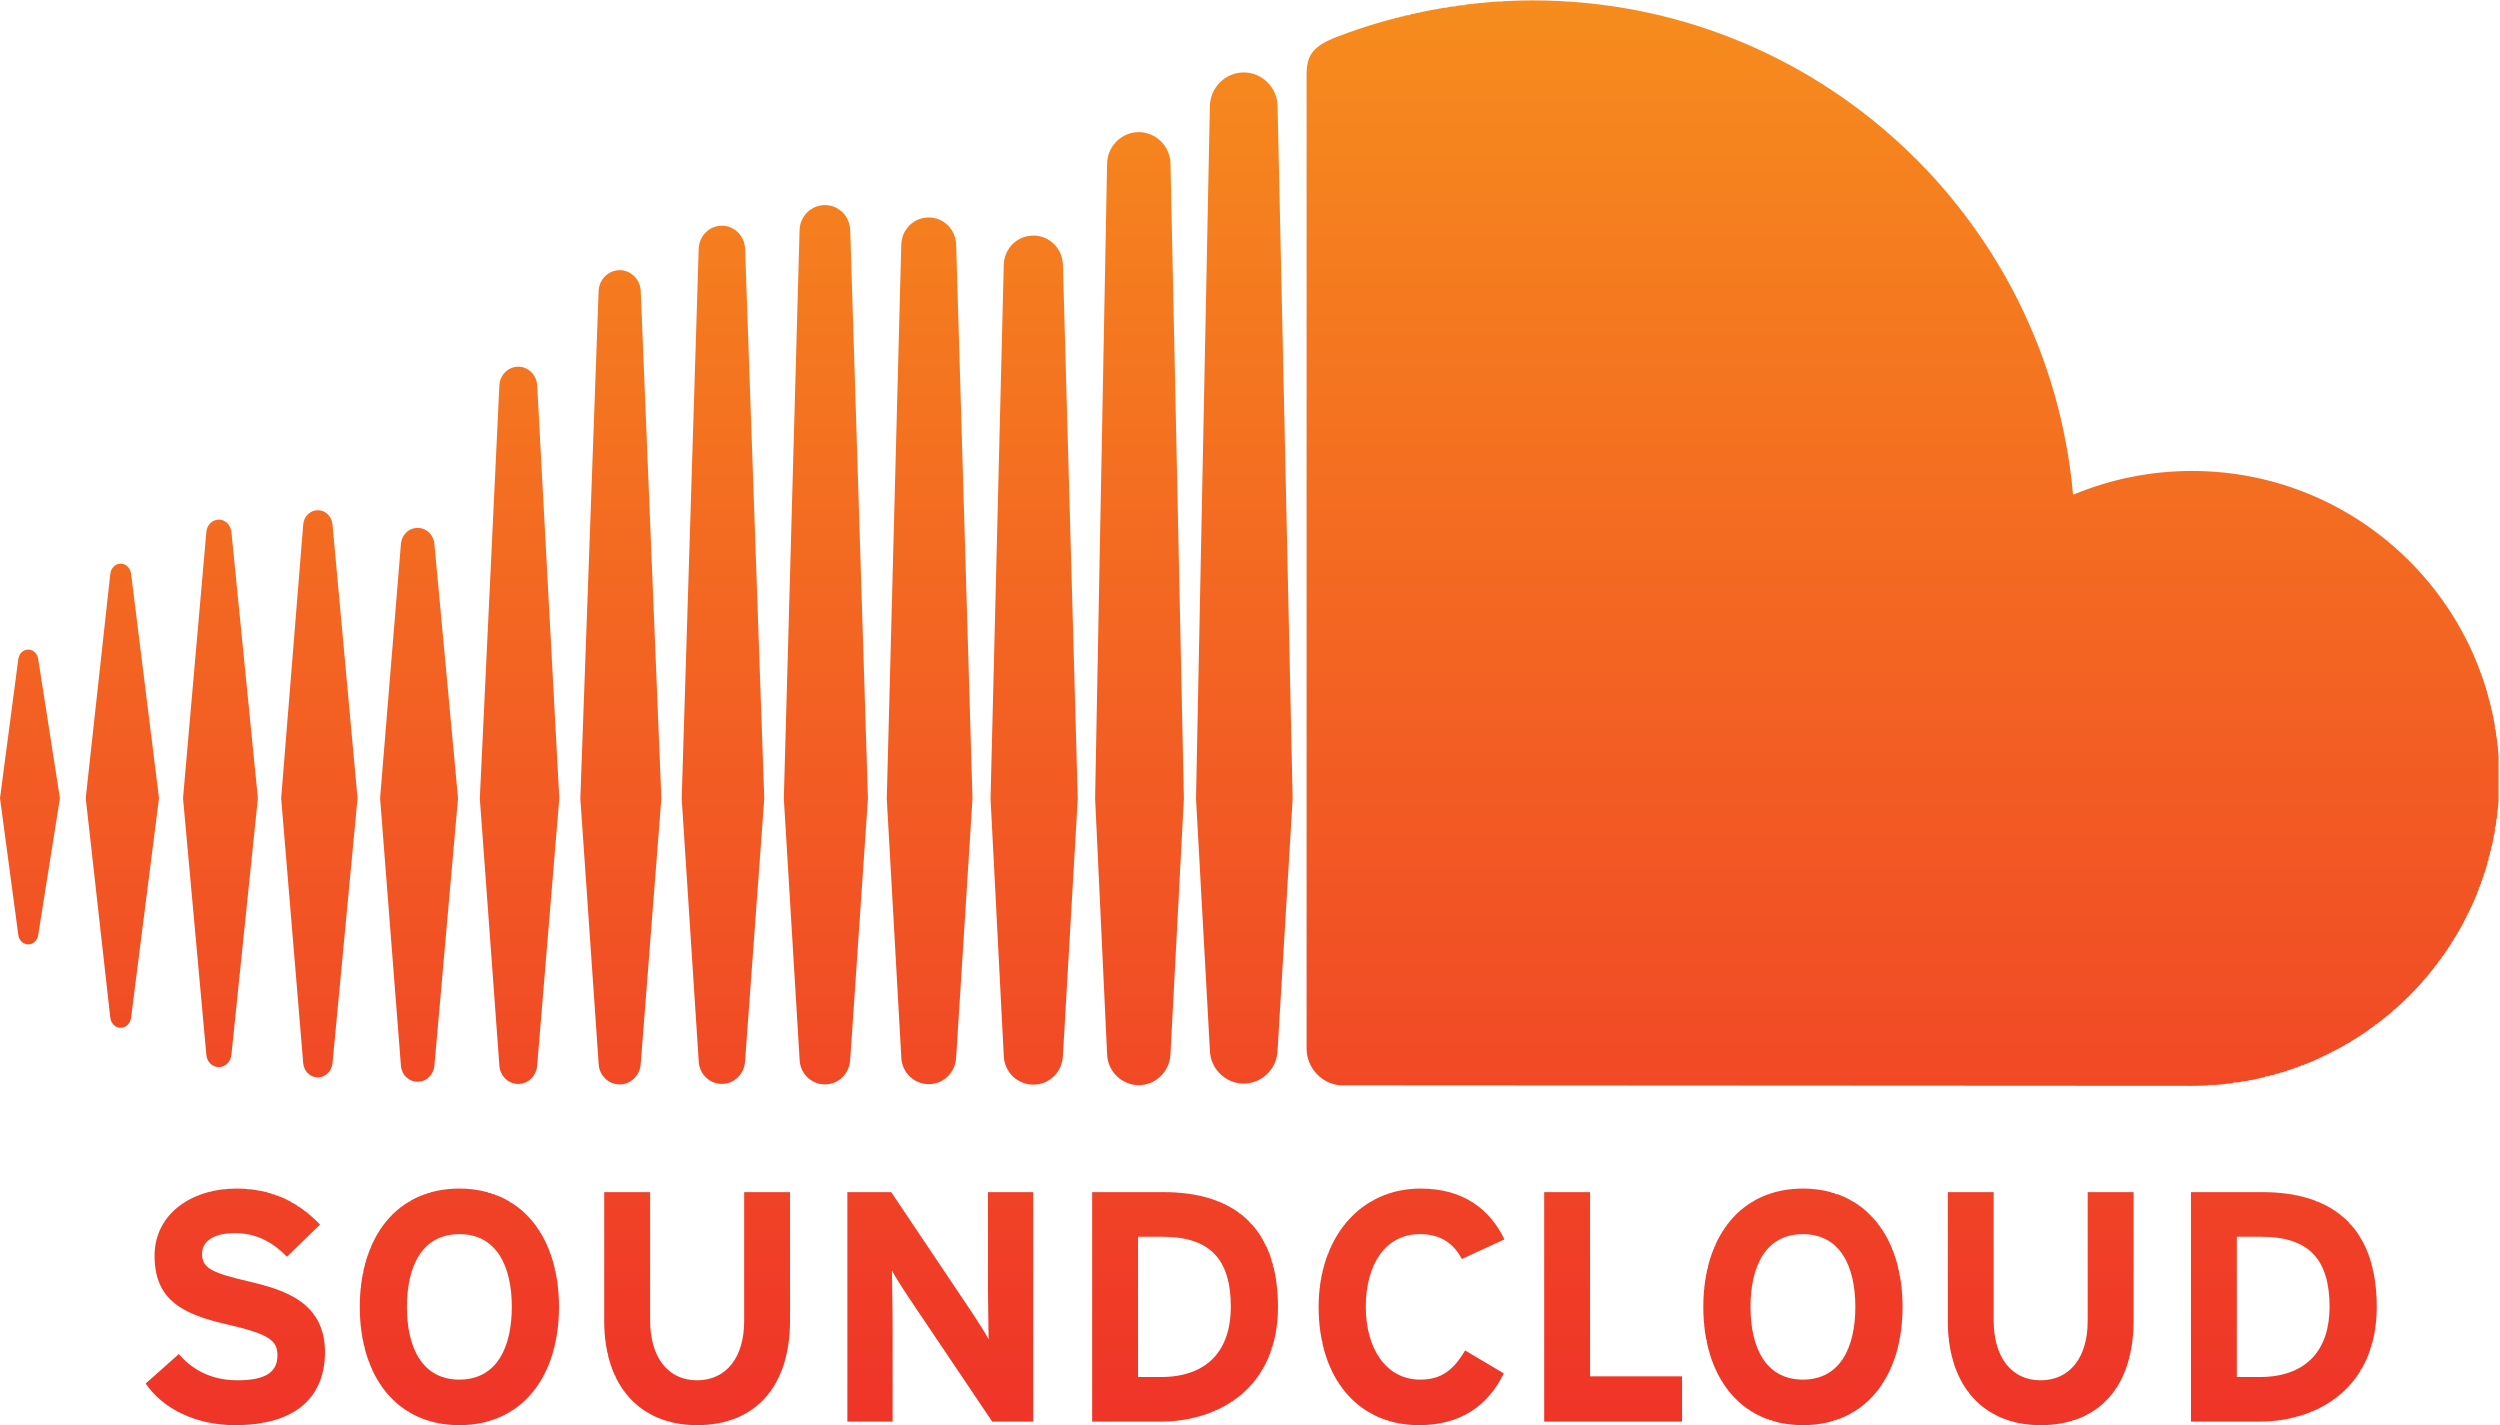 <?xml version="1.0" encoding="UTF-8" standalone="no"?>
<!-- Created with Inkscape (http://www.inkscape.org/) -->

<svg
   version="1.1"
   id="svg2"
   xml:space="preserve"
   width="269.653"
   height="153.72"
   viewBox="0 0 269.653 153.72"
   sodipodi:docname="Soundcloud.eps"
   xmlns:inkscape="http://www.inkscape.org/namespaces/inkscape"
   xmlns:sodipodi="http://sodipodi.sourceforge.net/DTD/sodipodi-0.dtd"
   xmlns="http://www.w3.org/2000/svg"
   xmlns:svg="http://www.w3.org/2000/svg"><defs
     id="defs6"><clipPath
       clipPathUnits="userSpaceOnUse"
       id="clipPath18"><path
         d="M 0,0 H 2022 V 1153 H 0 Z"
         id="path16" /></clipPath><clipPath
       clipPathUnits="userSpaceOnUse"
       id="clipPath24"><path
         d="m 1828.23,38.949 h -18.28 V 152.469 h 19.64 c 39.22,0 55.39,-18.809 55.39,-56.758 0,-33.949 -17.77,-56.762 -56.75,-56.762 z m 2.65,149.61 h -58.04 V 2.898 h 55.39 c 47.77,0 94.94,27.59 94.94,92.812 0,67.906 -39.22,92.848 -92.29,92.848 z M 1689.28,84.301 c 0,-29.691 -14.55,-47.992 -38.14,-47.992 -23.66,0 -37.95,18.832 -37.95,48.543 V 188.559 h -37.11 V 84.301 C 1576.08,30.238 1606.29,0 1651.14,0 c 47.18,0 75.29,31.039 75.29,84.852 V 188.559 h -37.15 z M 1458.87,36.859 c -29.98,0 -42.44,25.719 -42.44,58.852 0,33.16 12.46,58.863 42.44,58.863 29.92,0 42.4,-25.703 42.4,-58.863 0,-33.133 -12.48,-58.852 -42.4,-58.852 z m 0,154.59 c -50.68,0 -80.62,-39.238 -80.62,-95.738 C 1378.25,39.199 1408.19,0 1458.87,0 c 50.65,0 80.61,39.199 80.61,95.711 0,56.5 -29.96,95.738 -80.61,95.738 z m -172.26,-2.89 H 1249.5 V 2.898 h 111.56 V 39.52 h -74.45 z m -137.7,-33.985 c 16.7,0 27.32,-7.426 33.95,-20.133 l 34.47,15.899 c -11.68,24.137 -32.89,41.109 -67.91,41.109 -48.48,0 -82.44,-39.238 -82.44,-95.738 C 1066.98,37.109 1099.57,0 1148.11,0 c 33.69,0 55.96,15.648 68.69,41.898 l -31.29,18.57 c -9.8,-16.457 -19.65,-23.609 -36.33,-23.609 -27.85,0 -44.04,25.469 -44.04,58.852 0,34.469 15.96,58.863 43.77,58.863 z M 939.133,38.949 H 920.859 V 152.469 h 19.629 c 39.258,0 55.442,-18.809 55.442,-56.758 0,-33.949 -17.805,-56.762 -56.797,-56.762 z m 2.672,149.61 H 883.738 V 2.898 h 55.395 c 47.742,0 94.957,27.59 94.957,92.812 0,67.906 -39.246,92.848 -92.285,92.848 z M 799.414,110.02 c 0,-10.329 0.527,-33.649 0.527,-40.559 -2.39,4.777 -8.457,14.059 -12.961,20.969 l -65.808,98.129 h -35.52 V 2.898 h 36.606 V 84.59 c 0,10.34 -0.531,33.66 -0.531,40.551 2.375,-4.743 8.488,-14.02 12.98,-20.961 L 802.871,2.898 h 33.145 V 188.559 H 799.414 Z M 602.148,84.301 c 0,-29.691 -14.621,-47.992 -38.195,-47.992 -23.594,0 -37.906,18.832 -37.906,48.543 V 188.559 H 488.895 V 84.301 C 488.895,30.238 519.141,0 563.953,0 c 47.199,0 75.313,31.039 75.313,84.852 V 188.559 H 602.148 Z M 371.688,36.859 c -29.95,0 -42.43,25.719 -42.43,58.852 0,33.16 12.48,58.863 42.43,58.863 30,0 42.445,-25.703 42.445,-58.863 0,-33.133 -12.445,-58.852 -42.445,-58.852 z m 0,154.59 c -50.633,0 -80.575,-39.238 -80.575,-95.738 C 291.113,39.199 321.055,0 371.688,0 c 50.636,0 80.625,39.199 80.625,95.711 0,56.5 -29.989,95.738 -80.625,95.738 z M 200.879,116.391 c -29.414,6.929 -37.383,10.629 -37.383,22.289 0,8.218 6.633,16.715 26.516,16.715 16.992,0 30.242,-6.895 42.176,-19.106 l 26.785,26 c -17.5,18.281 -38.719,29.16 -67.606,29.16 -36.621,0 -66.308,-20.683 -66.308,-54.379 0,-36.582 23.867,-47.461 58.066,-55.39 35,-7.949 41.379,-13.281 41.379,-25.211 0,-14.059 -10.371,-20.16 -32.356,-20.16 -17.773,0 -34.472,6.102 -47.46,21.23 L 117.871,33.68 C 131.941,12.988 158.992,0 190.012,0 c 50.672,0 72.937,23.871 72.937,59.129 0,40.332 -32.629,50.391 -62.07,57.262 z M 1006.4,1094.58 c -14.935,0 -27.212,-12.28 -27.427,-27.34 L 967.766,506.879 978.992,303.5 c 0.196,-14.844 12.473,-27.109 27.408,-27.109 14.89,0 27.16,12.265 27.37,27.324 v -0.235 l 12.19,203.399 -12.19,560.411 c -0.21,15.01 -12.48,27.29 -27.37,27.29 z m 767.24,-322.463 c -34.08,0 -66.6,-6.902 -96.21,-19.304 -19.81,224.183 -207.8,400.047 -437.11,400.047 -56.12,0 -110.8,-11.04 -159.12,-29.73 -18.79,-7.27 -23.77,-14.75 -23.95,-29.25 V 304.379 c 0.2,-15.234 11.99,-27.91 26.86,-29.395 0.64,-0.078 685.09,-0.41 689.53,-0.41 137.38,0 248.75,111.387 248.75,248.789 0,137.387 -111.37,248.754 -248.75,248.754 z M 687.961,295.941 v 0.098 l 14.344,210.996 -14.344,459.848 c -0.344,11.433 -9.348,20.371 -20.481,20.371 -11.171,0 -20.175,-8.938 -20.5,-20.371 L 634.238,507.035 647.004,295.961 c 0.301,-11.289 9.305,-20.234 20.476,-20.234 11.133,0 20.086,8.945 20.481,20.293 z M 501.426,275.707 c 9.09,0 16.59,7.402 17.031,16.875 l 16.699,214.531 -16.699,410.582 c -0.441,9.473 -7.941,16.883 -17.031,16.883 -9.18,0 -16.653,-7.41 -17.063,-16.883 0,-0.019 -14.785,-410.582 -14.785,-410.582 l 14.817,-214.609 c 0.378,-9.395 7.851,-16.797 17.031,-16.797 z M 836.172,962.57 c -13.184,0 -23.711,-10.472 -23.977,-23.843 l -10.691,-431.75 10.691,-207.735 c 0.266,-13.242 10.793,-23.691 23.977,-23.691 13.125,0 23.613,10.449 23.906,23.828 v -0.176 l 12,207.754 -12,431.809 c -0.293,13.332 -10.781,23.804 -23.906,23.804 z M 177.098,289.73 c 5.265,0 9.511,4.161 10.129,9.903 l 21.445,207.656 -21.426,215.512 c -0.637,5.754 -4.883,9.914 -10.148,9.914 -5.332,0 -9.61,-4.18 -10.133,-9.914 0,-0.02 -18.879,-215.512 -18.879,-215.512 l 18.879,-207.598 c 0.523,-5.8 4.801,-9.961 10.133,-9.961 z m 160.863,-11.835 c 7.207,0 13.023,5.761 13.57,13.359 l 19.094,215.996 -19.094,205.465 c -0.523,7.578 -6.347,13.308 -13.57,13.308 -7.309,0 -13.125,-5.75 -13.586,-13.398 L 307.551,507.25 324.375,291.273 c 0.461,-7.617 6.277,-13.378 13.586,-13.378 z m 413.543,-1.954 c 12.098,0 21.875,9.727 22.195,22.11 v -0.156 l 13.196,209.101 -13.196,448.125 c -0.32,12.402 -10.097,22.086 -22.195,22.086 -12.199,0 -21.961,-9.703 -22.238,-22.086 L 717.539,506.996 729.285,297.953 c 0.258,-12.285 10.02,-22.012 22.219,-22.012 z m 169.961,-0.82 c 13.906,0 25.398,11.484 25.652,25.567 v -0.157 0.157 l 10.832,206.23 -10.832,513.812 c -0.23,14.08 -11.746,25.55 -25.652,25.55 -13.945,0 -25.457,-11.47 -25.656,-25.58 l -9.688,-513.606 c 0,-0.332 9.688,-206.543 9.688,-206.543 0.199,-13.946 11.711,-25.43 25.656,-25.43 z m -337.332,1.016 c 10.105,0 18.328,8.164 18.758,18.613 l 15.527,212.324 -15.527,444.86 c -0.411,10.449 -8.653,18.609 -18.758,18.609 -10.199,0 -18.43,-8.188 -18.774,-18.629 0,-0.023 -13.765,-444.84 -13.765,-444.84 l 13.765,-212.402 c 0.344,-10.352 8.575,-18.535 18.774,-18.535 z M 257.207,740.34 c -6.262,0 -11.379,-5.008 -11.863,-11.68 L 227.5,507.25 245.344,293.051 c 0.484,-6.621 5.601,-11.641 11.863,-11.641 6.211,0 11.301,5.02 11.856,11.641 l 20.261,214.199 -20.261,221.449 c -0.555,6.633 -5.645,11.641 -11.856,11.641 z m 162.148,116.144 c -8.164,0 -14.89,-6.671 -15.292,-15.168 L 388.242,507.152 404.063,291.195 c 0.402,-8.418 7.128,-15.097 15.292,-15.097 8.118,0 14.825,6.679 15.313,15.156 v -0.059 l 17.898,215.957 -17.898,334.164 c -0.488,8.497 -7.195,15.168 -15.313,15.168 z M 106.063,688.934 c -0.692,4.824 -4.161,8.164 -8.407,8.164 -4.289,0 -7.832,-3.438 -8.41,-8.164 0,-0.039 -19.883,-181.606 -19.883,-181.606 L 89.246,329.711 c 0.578,-4.746 4.121,-8.203 8.41,-8.203 4.246,0 7.715,3.359 8.391,8.164 l 22.625,177.656 z M 22.895,627.559 c -4.226,0 -7.562,-3.274 -8.113,-7.922 L 0,507.328 14.781,396.918 c 0.551,-4.648 3.887,-7.891 8.113,-7.891 4.078,0 7.41,3.203 8.066,7.852 v 0 0.019 c 0,0 0,0 0,-0.019 L 48.484,507.328 30.961,619.676 c -0.633,4.629 -3.988,7.883 -8.066,7.883 z"
         id="path22" /></clipPath><linearGradient
       x1="0"
       y1="0"
       x2="1"
       y2="0"
       gradientUnits="userSpaceOnUse"
       gradientTransform="matrix(0,-1152.86,-1152.86,0,1011.19,1152.86)"
       spreadMethod="pad"
       id="linearGradient30"><stop
         style="stop-opacity:1;stop-color:#f68c1d"
         offset="0"
         id="stop26" /><stop
         style="stop-opacity:1;stop-color:#ef3428"
         offset="1"
         id="stop28" /></linearGradient></defs><sodipodi:namedview
     id="namedview4"
     pagecolor="#ffffff"
     bordercolor="#666666"
     borderopacity="1.0"
     inkscape:pageshadow="2"
     inkscape:pageopacity="0.0"
     inkscape:pagecheckerboard="0" /><g
     id="g8"
     inkscape:groupmode="layer"
     inkscape:label="ink_ext_XXXXXX"
     transform="matrix(1.333,0,0,-1.333,0,153.72)"><g
       id="g10"
       transform="scale(0.1)"><g
         id="g12"><g
           id="g14"
           clip-path="url(#clipPath18)"><g
             id="g20"
             clip-path="url(#clipPath24)"><path
               d="m 176,0 v 1 h -7 v 1 h -4 v 1 h -4 v 1 h -4 v 1 h -2 v 1 h -3 v 1 h -2 v 1 h -3 v 1 h -2 v 1 h -1 v 1 h -2 v 1 h -2 v 1 h -2 v 1 h -1 v 1 h -2 v 1 h -1 v 1 h -1 v 1 h -2 v 1 h -1 v 1 h -1 v 1 h -1 v 1 h -1 v 1 h -1 v 1 h -1 v 1 h -1 v 1 h -1 v 1 h -1 v 1 h -1 v 1 h -1 v 1 h -1 v 2 h -1 v 1 h -1 v 1 h 1 v 1 h 1 v 1 h 1 v 1 h 1 v 1 h 1 v 1 h 1 v 1 h 1 v 1 h 2 v 1 h 1 v 1 h 1 v 1 h 1 v 1 h 1 v 1 h 1 v 1 h 1 v 1 h 1 v 1 h 2 v 1 h 1 v 1 h 1 v 1 h 1 v 1 h 1 v 1 h 1 v 1 h 1 v 1 h 1 v 1 h 2 v 1 h 2 v -1 h 1 v -2 h 1 v -1 h 2 v -1 h 1 v -1 h 1 v -1 h 1 v -1 h 1 v -1 h 1 v -1 h 2 v -1 h 2 v -1 h 2 v -1 h 1 v -1 h 2 v -1 h 2 v -1 h 2 v -1 h 3 v -1 h 4 v -1 h 3 v -1 h 6 v -1 h 18 v 1 h 5 v 1 h 3 v 1 h 3 v 1 h 3 v 1 h 1 v 1 h 1 v 1 h 1 v 1 h 1 v 1 h 1 v 1 h 1 v 2 h 1 v 4 h 1 v 8 h -1 v 3 h -1 v 1 h -1 v 2 h -1 v 1 h -2 v 1 h -1 v 1 h -1 v 1 h -2 v 1 h -2 v 1 h -3 v 1 h -2 v 1 h -3 v 1 h -3 v 1 h -4 v 1 h -3 v 1 h -4 v 1 h -4 v 1 h -5 v 1 h -4 v 1 h -4 v 1 h -3 v 1 h -3 v 1 h -3 v 1 h -3 v 1 h -3 v 1 h -2 v 1 h -2 v 1 h -2 v 1 h -3 v 1 h -1 v 1 h -2 v 1 h -1 v 1 h -2 v 1 h -1 v 1 h -2 v 1 h -1 v 1 h -1 v 1 h -1 v 1 h -1 v 1 h -1 v 1 h -1 v 2 h -1 v 1 h -1 v 2 h -1 v 2 h -1 v 1 h -1 v 3 h -1 v 3 h -1 v 3 h -1 v 4 h -1 v 22 h 1 v 4 h 1 v 3 h 1 v 3 h 1 v 3 h 1 v 1 h 1 v 2 h 1 v 1 h 1 v 2 h 1 v 1 h 1 v 2 h 1 v 1 h 1 v 1 h 1 v 1 h 1 v 1 h 1 v 1 h 1 v 1 h 1 v 1 h 1 v 1 h 1 v 1 h 2 v 1 h 1 v 1 h 2 v 1 h 1 v 1 h 2 v 1 h 2 v 1 h 2 v 1 h 2 v 1 h 3 v 1 h 2 v 1 h 3 v 1 h 5 v 1 h 4 v 1 h 8 v 1 h 17 v -1 h 8 v -1 h 6 v -1 h 3 v -1 h 3 v -1 h 3 v -1 h 3 v -1 h 3 v -1 h 2 v -1 h 2 v -1 h 2 v -1 h 1 v -1 h 2 v -1 h 2 v -1 h 1 v -1 h 2 v -1 h 2 v -1 h 1 v -1 h 1 v -1 h 2 v -1 h 1 v -1 h 1 v -1 h 1 v -1 h 1 v -1 h 2 v -1 h 1 v -1 h 1 v -1 h 1 v -1 h 1 v -3 h -1 v -1 h -1 v -1 h -1 v -1 h -1 v -1 h -1 v -1 h -1 v -1 h -1 v -1 h -1 v -1 h -1 v -1 h -1 v -1 h -1 v -1 h -1 v -1 h -1 v -1 h -1 v -1 h -1 v -1 h -1 v -1 h -1 v -1 h -1 v -1 h -1 v -1 h -1 v -1 h -1 v -1 h -1 v -1 h -2 v -1 h -1 v -1 h -1 v -1 h -2 v 1 h -1 v 1 h -1 v 1 h -1 v 1 h -1 v 1 h -2 v 1 h -1 v 1 h -1 v 1 h -2 v 1 h -1 v 1 h -2 v 1 h -1 v 1 h -2 v 1 h -2 v 1 h -2 v 1 h -3 v 1 h -3 v 1 h -3 v 1 h -7 v 1 h -11 v -1 h -6 v -1 h -3 v -1 h -2 v -1 h -2 v -1 h -1 v -1 h -1 v -1 h -1 v -1 h -1 v -1 h -1 v -1 h -1 v -3 h -1 v -7 h 1 v -3 h 1 v -1 h 1 v -1 h 1 v -1 h 1 v -1 h 1 v -1 h 1 v -1 h 2 v -1 h 2 v -1 h 3 v -1 h 3 v -1 h 3 v -1 h 3 v -1 h 4 v -1 h 4 v -1 h 4 v -1 h 4 v -1 h 4 v -1 h 4 v -1 h 3 v -1 h 4 v -1 h 3 v -1 h 3 v -1 h 2 v -1 h 3 v -1 h 2 v -1 h 3 v -1 h 1 v -1 h 2 v -1 h 2 v -1 h 2 v -1 h 1 v -1 h 2 v -1 h 1 v -1 h 1 v -1 h 1 v -1 h 1 v -1 h 1 v -1 h 2 v -1 h 1 v -2 h 1 v -1 h 1 v -2 h 1 v -1 h 1 v -1 h 1 v -2 h 1 v -2 h 1 v -3 h 1 v -3 h 1 v -2 h 1 v -5 h 1 V 47 h -1 v -4 h -1 v -4 h -1 v -3 h -1 v -3 h -1 v -2 h -1 v -1 h -1 v -2 h -1 v -2 h -1 v -2 h -1 v -1 h -1 v -1 h -1 v -1 h -1 v -1 h -1 v -1 h -1 v -1 h -1 v -2 h -2 v -1 h -1 v -1 h -1 v -1 h -2 v -1 h -1 v -1 h -2 v -1 h -1 V 9 h -2 V 8 h -3 V 7 h -2 V 6 h -2 V 5 h -3 V 4 h -3 V 3 h -5 V 2 h -5 V 1 h -5 V 0 Z m 183,0 v 1 h -6 v 1 h -4 v 1 h -3 v 1 h -3 v 1 h -3 v 1 h -3 v 1 h -1 v 1 h -2 v 1 h -2 v 1 h -1 v 1 h -2 v 1 h -2 v 1 h -1 v 1 h -2 v 1 h -1 v 1 h -1 v 1 h -1 v 1 h -1 v 1 h -1 v 1 h -1 v 1 h -1 v 1 h -1 v 1 h -1 v 1 h -1 v 1 h -1 v 1 h -1 v 1 h -1 v 1 h -1 v 2 h -1 v 1 h -1 v 2 h -1 v 1 h -1 v 2 h -1 v 1 h -1 v 2 h -1 v 2 h -1 v 2 h -1 v 3 h -1 v 2 h -1 v 3 h -1 v 2 h -1 v 2 h -1 v 4 h -1 v 5 h -1 v 4 h -1 v 5 h -1 v 7 h -1 v 31 h 1 v 8 h 1 v 4 h 1 v 5 h 1 v 4 h 1 v 4 h 1 v 2 h 1 v 3 h 1 v 2 h 1 v 3 h 1 v 2 h 1 v 3 h 1 v 1 h 1 v 2 h 1 v 2 h 1 v 1 h 1 v 2 h 1 v 1 h 1 v 2 h 1 v 1 h 1 v 2 h 1 v 1 h 1 v 1 h 1 v 1 h 1 v 1 h 1 v 1 h 1 v 1 h 1 v 1 h 1 v 1 h 1 v 1 h 1 v 1 h 1 v 1 h 1 v 1 h 2 v 1 h 2 v 1 h 1 v 1 h 2 v 1 h 2 v 1 h 1 v 1 h 2 v 1 h 2 v 1 h 2 v 1 h 3 v 1 h 3 v 1 h 3 v 1 h 3 v 1 h 5 v 1 h 7 v 1 h 17 v -1 h 8 v -1 h 4 v -1 h 3 v -1 h 3 v -1 h 3 v -1 h 3 v -1 h 3 v -1 h 2 v -1 h 1 v -1 h 2 v -1 h 1 v -1 h 2 v -1 h 2 v -1 h 1 v -1 h 2 v -1 h 1 v -1 h 1 v -1 h 1 v -1 h 1 v -1 h 1 v -1 h 1 v -1 h 1 v -1 h 1 v -1 h 1 v -1 h 1 v -1 h 1 v -1 h 1 v -1 h 1 v -2 h 1 v -1 h 1 v -2 h 1 v -1 h 1 v -2 h 1 v -1 h 1 v -2 h 1 v -1 h 1 v -3 h 1 v -2 h 1 v -3 h 1 v -2 h 1 v -3 h 1 v -2 h 1 v -3 h 1 v -4 h 1 v -5 h 1 v -4 h 1 v -5 h 1 v -11 h 1 V 87 h -1 V 76 h -1 v -5 h -1 v -5 h -1 v -4 h -1 v -5 h -1 v -3 h -1 v -2 h -1 v -3 h -1 v -2 h -1 v -2 h -1 v -3 h -1 v -2 h -1 v -2 h -1 v -1 h -1 v -2 h -1 v -1 h -1 v -2 h -1 v -1 h -1 v -2 h -1 v -1 h -1 v -2 h -1 v -1 h -1 v -1 h -1 v -1 h -1 v -1 h -1 v -1 h -1 v -1 h -1 v -1 h -1 v -1 h -1 v -1 h -1 v -1 h -1 v -1 h -2 v -1 h -1 v -1 h -2 v -1 h -2 v -1 h -1 v -1 h -2 V 9 h -2 V 8 h -1 V 7 h -2 V 6 h -3 V 5 h -3 V 4 h -3 V 3 h -3 V 2 h -3 V 1 h -7 V 0 Z m 192,0 v 1 h -6 v 1 h -3 v 1 h -4 v 1 h -3 v 1 h -3 v 1 h -2 v 1 h -2 v 1 h -2 v 1 h -1 v 1 h -2 v 1 h -2 v 1 h -2 v 1 h -1 v 1 h -1 v 1 h -1 v 1 h -1 v 1 h -1 v 1 h -2 v 1 h -1 v 1 h -1 v 1 h -1 v 1 h -1 v 2 h -1 v 1 h -1 v 1 h -1 v 2 h -1 v 1 h -1 v 1 h -1 v 2 h -1 v 1 h -1 v 2 h -1 v 2 h -1 v 3 h -1 v 2 h -1 v 2 h -1 v 2 h -1 v 3 h -1 v 4 h -1 v 5 h -1 v 4 h -1 v 6 h -1 v 10 h -1 v 111 h 39 V 73 h 1 v -5 h 1 v -4 h 1 v -2 h 1 v -3 h 1 v -2 h 1 v -2 h 1 v -2 h 1 v -1 h 1 v -2 h 1 v -1 h 1 v -1 h 1 v -1 h 1 v -1 h 1 v -1 h 1 v -1 h 1 v -1 h 2 v -1 h 2 v -1 h 1 v -1 h 3 v -1 h 3 v -1 h 3 v -1 h 14 v 1 h 3 v 1 h 3 v 1 h 3 v 1 h 2 v 1 h 1 v 1 h 2 v 1 h 1 v 1 h 1 v 1 h 1 v 1 h 1 v 1 h 1 v 1 h 1 v 1 h 1 v 1 h 1 v 2 h 1 v 2 h 1 v 1 h 1 v 2 h 1 v 3 h 1 v 3 h 1 v 3 h 1 v 5 h 1 v 8 h 1 v 109 h 38 V 77 h -1 V 66 h -1 v -5 h -1 v -4 h -1 v -5 h -1 v -4 h -1 v -2 h -1 v -3 h -1 v -2 h -1 v -2 h -1 v -3 h -1 v -2 h -1 v -1 h -1 v -2 h -1 v -1 h -1 v -2 h -1 v -1 h -1 v -1 h -1 v -2 h -1 v -1 h -1 v -2 h -2 v -1 h -1 v -1 h -1 v -1 h -1 v -1 h -1 v -1 h -1 v -1 h -1 v -1 h -1 v -1 h -2 v -1 h -1 v -1 h -2 v -1 h -2 V 9 h -2 V 8 h -2 V 7 h -1 V 6 h -2 V 5 h -3 V 4 h -4 V 3 h -3 V 2 h -4 V 1 h -6 V 0 Z m 585,0 v 1 h -7 v 1 h -3 v 1 h -3 v 1 h -3 v 1 h -3 v 1 h -3 v 1 h -2 v 1 h -1 v 1 h -2 v 1 h -2 v 1 h -2 v 1 h -1 v 1 h -2 v 1 h -2 v 1 h -1 v 1 h -1 v 1 h -1 v 1 h -1 v 1 h -1 v 1 h -1 v 1 h -1 v 1 h -1 v 1 h -1 v 1 h -1 v 1 h -1 v 1 h -1 v 1 h -1 v 2 h -1 v 1 h -1 v 2 h -1 v 1 h -1 v 2 h -1 v 1 h -1 v 2 h -1 v 1 h -1 v 2 h -1 v 2 h -1 v 3 h -1 v 2 h -1 v 2 h -1 v 3 h -1 v 2 h -1 v 4 h -1 v 4 h -1 v 5 h -1 v 4 h -1 v 7 h -1 v 11 h -1 v 11 h 1 v 10 h 1 v 7 h 1 v 5 h 1 v 4 h 1 v 4 h 1 v 4 h 1 v 2 h 1 v 2 h 1 v 3 h 1 v 2 h 1 v 2 h 1 v 2 h 1 v 3 h 1 v 1 h 1 v 2 h 1 v 1 h 1 v 2 h 1 v 1 h 1 v 2 h 1 v 1 h 1 v 1 h 1 v 2 h 1 v 1 h 1 v 1 h 1 v 1 h 1 v 1 h 1 v 1 h 1 v 1 h 1 v 1 h 1 v 1 h 1 v 1 h 1 v 1 h 1 v 1 h 1 v 1 h 1 v 1 h 2 v 1 h 2 v 1 h 1 v 1 h 2 v 1 h 2 v 1 h 2 v 1 h 1 v 1 h 2 v 1 h 2 v 1 h 3 v 1 h 3 v 1 h 3 v 1 h 3 v 1 h 5 v 1 h 7 v 1 h 17 v -1 h 8 v -1 h 5 v -1 h 4 v -1 h 3 v -1 h 2 v -1 h 3 v -1 h 2 v -1 h 2 v -1 h 2 v -1 h 2 v -1 h 2 v -1 h 1 v -1 h 1 v -1 h 1 v -1 h 2 v -1 h 1 v -1 h 1 v -1 h 1 v -1 h 1 v -1 h 1 v -1 h 1 v -1 h 1 v -1 h 1 v -1 h 1 v -1 h 1 v -1 h 1 v -2 h 1 v -1 h 1 v -1 h 1 v -2 h 1 v -1 h 1 v -2 h 1 v -2 h 1 v -1 h 1 v -2 h 1 v -2 h -1 v -1 h -2 v -1 h -2 v -1 h -2 v -1 h -3 v -1 h -2 v -1 h -2 v -1 h -2 v -1 h -2 v -1 h -2 v -1 h -3 v -1 h -2 v -1 h -2 v -1 h -2 v -1 h -2 v -1 h -2 v -1 h -3 v 2 h -1 v 1 h -1 v 1 h -1 v 2 h -1 v 1 h -1 v 2 h -2 v 1 h -1 v 1 h -1 v 1 h -1 v 1 h -1 v 1 h -2 v 1 h -2 v 1 h -2 v 1 h -2 v 1 h -3 v 1 h -5 v 1 h -12 v -1 h -5 v -1 h -2 v -1 h -3 v -1 h -2 v -1 h -2 v -1 h -1 v -1 h -2 v -1 h -1 v -1 h -2 v -1 h -1 v -2 h -1 v -1 h -1 v -1 h -1 v -1 h -1 v -1 h -1 v -1 h -1 v -2 h -1 v -2 h -1 v -2 h -1 v -1 h -1 v -3 h -1 v -3 h -1 v -2 h -1 v -3 h -1 v -6 h -1 v -5 h -1 V 84 h 1 v -6 h 1 v -5 h 1 v -3 h 1 v -2 h 1 v -3 h 1 v -3 h 1 v -1 h 1 v -2 h 1 v -2 h 1 v -1 h 1 v -2 h 1 v -1 h 1 v -1 h 1 v -1 h 1 v -2 h 1 v -1 h 1 v -1 h 1 v -1 h 2 v -1 h 1 v -1 h 2 v -1 h 1 v -1 h 2 v -1 h 3 v -1 h 2 v -1 h 3 v -1 h 6 v -1 h 6 v 1 h 7 v 1 h 3 v 1 h 2 v 1 h 2 v 1 h 2 v 1 h 2 v 1 h 1 v 1 h 1 v 1 h 1 v 1 h 1 v 1 h 2 v 1 h 1 v 1 h 1 v 2 h 1 v 1 h 1 v 1 h 1 v 2 h 1 v 1 h 1 v 1 h 1 v 2 h 1 v 1 h 2 v -1 h 1 v -1 h 2 v -1 h 2 v -1 h 2 v -1 h 1 v -1 h 2 v -1 h 2 v -1 h 1 v -1 h 2 v -1 h 2 v -1 h 1 v -1 h 2 v -1 h 2 v -1 h 1 v -1 h 2 v -1 h 2 v -1 h 1 v -1 h 2 v -3 h -1 v -2 h -1 v -2 h -1 v -2 h -1 v -1 h -1 v -2 h -1 v -1 h -1 v -1 h -1 v -2 h -1 v -1 h -1 v -1 h -1 v -2 h -1 v -1 h -1 v -1 h -1 v -1 h -1 v -1 h -1 v -1 h -1 v -1 h -1 v -1 h -2 v -1 h -1 v -1 h -1 v -1 h -2 v -1 h -1 v -1 h -1 v -1 h -2 V 9 h -2 V 8 h -2 V 7 h -2 V 6 h -2 V 5 h -3 V 4 h -3 V 3 h -3 V 2 h -5 V 1 h -5 V 0 Z m 310,0 v 1 h -6 v 1 h -3 v 1 h -3 v 1 h -3 v 1 h -4 v 1 h -3 v 1 h -1 v 1 h -2 v 1 h -2 v 1 h -1 v 1 h -2 v 1 h -1 v 1 h -2 v 1 h -2 v 1 h -1 v 1 h -1 v 1 h -1 v 1 h -1 v 1 h -1 v 1 h -1 v 1 h -1 v 1 h -1 v 1 h -1 v 1 h -1 v 1 h -1 v 1 h -1 v 1 h -1 v 2 h -1 v 1 h -1 v 2 h -1 v 1 h -1 v 2 h -1 v 1 h -1 v 2 h -1 v 1 h -1 v 2 h -1 v 3 h -1 v 2 h -1 v 2 h -1 v 3 h -1 v 2 h -1 v 3 h -1 v 4 h -1 v 4 h -1 v 5 h -1 v 4 h -1 v 9 h -1 v 28 h 1 v 8 h 1 v 5 h 1 v 4 h 1 v 5 h 1 v 4 h 1 v 2 h 1 v 3 h 1 v 2 h 1 v 2 h 1 v 3 h 1 v 2 h 1 v 2 h 1 v 2 h 1 v 1 h 1 v 2 h 1 v 1 h 1 v 2 h 1 v 1 h 1 v 2 h 1 v 1 h 1 v 2 h 1 v 1 h 1 v 1 h 1 v 1 h 1 v 1 h 1 v 1 h 1 v 1 h 1 v 1 h 1 v 1 h 1 v 1 h 2 v 1 h 1 v 1 h 1 v 1 h 2 v 1 h 1 v 1 h 2 v 1 h 2 v 1 h 1 v 1 h 2 v 1 h 2 v 1 h 2 v 1 h 3 v 1 h 3 v 1 h 3 v 1 h 3 v 1 h 5 v 1 h 7 v 1 h 17 v -1 h 8 v -1 h 4 v -1 h 3 v -1 h 3 v -1 h 4 v -1 h 3 v -1 h 2 v -1 h 2 v -1 h 1 v -1 h 2 v -1 h 2 v -1 h 1 v -1 h 2 v -1 h 2 v -1 h 1 v -1 h 1 v -1 h 1 v -1 h 1 v -1 h 1 v -1 h 1 v -1 h 1 v -1 h 1 v -1 h 1 v -1 h 1 v -1 h 1 v -1 h 1 v -1 h 1 v -1 h 1 v -2 h 1 v -1 h 1 v -2 h 1 v -1 h 1 v -2 h 1 v -1 h 1 v -2 h 1 v -1 h 1 v -2 h 1 v -3 h 1 v -2 h 1 v -3 h 1 v -2 h 1 v -3 h 1 v -2 h 1 v -4 h 1 v -5 h 1 v -5 h 1 v -4 h 1 v -10 h 1 V 85 h -1 V 74 h -1 v -4 h -1 v -5 h -1 v -4 h -1 v -5 h -1 v -2 h -1 v -2 h -1 v -3 h -1 v -2 h -1 v -3 h -1 v -2 h -1 v -2 h -1 v -2 h -1 v -1 h -1 v -2 h -1 v -1 h -1 v -2 h -1 v -2 h -1 v -1 h -1 v -2 h -1 v -1 h -1 v -1 h -1 v -1 h -1 v -1 h -1 v -1 h -1 v -1 h -1 v -1 h -1 v -1 h -1 v -1 h -1 v -1 h -1 v -1 h -1 v -1 h -1 v -1 h -2 v -1 h -2 v -1 h -1 v -1 h -2 v -1 h -2 V 9 h -1 V 8 h -2 V 7 h -2 V 6 h -3 V 5 h -3 V 4 h -3 V 3 h -3 V 2 h -3 V 1 h -7 V 0 Z m 192,0 v 1 h -6 v 1 h -3 v 1 h -4 v 1 h -3 v 1 h -3 v 1 h -2 v 1 h -2 v 1 h -1 v 1 h -2 v 1 h -2 v 1 h -2 v 1 h -1 v 1 h -2 v 1 h -1 v 1 h -1 v 1 h -1 v 1 h -1 v 1 h -1 v 1 h -2 v 1 h -1 v 1 h -1 v 1 h -1 v 2 h -1 v 1 h -1 v 2 h -1 v 1 h -1 v 1 h -1 v 2 h -1 v 1 h -1 v 1 h -1 v 3 h -1 v 2 h -1 v 2 h -1 v 2 h -1 v 2 h -1 v 3 h -1 v 3 h -1 v 4 h -1 v 4 h -1 v 4 h -1 v 8 h -1 v 119 h 38 V 74 h 1 v -5 h 1 v -4 h 1 v -3 h 1 v -3 h 1 v -2 h 1 v -2 h 1 v -1 h 1 v -2 h 1 v -2 h 1 v -1 h 1 v -1 h 1 v -1 h 1 v -1 h 1 v -1 h 1 v -1 h 2 v -1 h 1 v -1 h 2 v -1 h 1 v -1 h 3 v -1 h 3 v -1 h 3 v -1 h 14 v 1 h 4 v 1 h 3 v 1 h 2 v 1 h 2 v 1 h 1 v 1 h 2 v 1 h 1 v 1 h 1 v 1 h 1 v 1 h 1 v 1 h 1 v 1 h 1 v 1 h 1 v 1 h 1 v 2 h 1 v 1 h 1 v 2 h 1 v 2 h 1 v 3 h 1 v 2 h 1 v 3 h 1 v 5 h 1 v 8 h 1 v 110 h 38 V 75 h -1 V 65 h -1 v -5 h -1 v -4 h -1 v -5 h -1 v -3 h -1 v -3 h -1 v -2 h -1 v -2 h -1 v -3 h -1 v -2 h -1 v -2 h -1 v -2 h -1 v -1 h -1 v -1 h -1 v -2 h -1 v -1 h -1 v -2 h -1 v -1 h -1 v -2 h -1 v -1 h -1 v -1 h -2 v -1 h -1 v -1 h -1 v -1 h -1 v -1 h -1 v -1 h -1 v -1 h -1 v -1 h -1 v -1 h -2 v -1 h -2 v -1 h -2 V 9 h -2 V 8 h -1 V 7 h -2 V 6 h -2 V 5 h -3 V 4 h -4 V 3 h -3 V 2 h -4 V 1 h -5 V 0 Z M 685,2 v 187 h 37 v -1 h 1 v -2 h 1 v -1 h 1 v -2 h 1 v -1 h 1 v -2 h 1 v -1 h 1 v -2 h 1 v -1 h 1 v -2 h 1 v -1 h 1 v -2 h 1 v -1 h 1 v -2 h 1 v -1 h 1 v -2 h 1 v -1 h 1 v -2 h 1 v -1 h 1 v -2 h 1 v -1 h 1 v -1 h 1 v -2 h 1 v -1 h 1 v -2 h 1 v -1 h 1 v -2 h 1 v -1 h 1 v -2 h 1 v -1 h 1 v -2 h 1 v -1 h 1 v -2 h 1 v -1 h 1 v -2 h 1 v -1 h 1 v -2 h 1 v -1 h 1 v -2 h 1 v -1 h 1 v -2 h 1 v -1 h 1 v -2 h 1 v -1 h 1 v -2 h 1 v -1 h 1 v -2 h 1 v -1 h 1 v -2 h 1 v -1 h 1 v -2 h 1 v -1 h 1 v -2 h 1 v -1 h 1 v -2 h 1 v -1 h 1 v -2 h 1 v -1 h 1 v -2 h 1 v -1 h 1 v -2 h 1 v -1 h 1 v -2 h 1 v -1 h 1 v -2 h 1 v -1 h 1 v -2 h 1 v -1 h 1 v -2 h 1 v -1 h 1 v -2 h 1 v -1 h 1 v -2 h 1 v -2 h 1 v -1 h 1 v -2 h 1 v -2 h 1 v 116 h 38 V 2 h -35 v 2 h -1 v 1 h -1 v 2 h -1 v 1 h -1 v 2 h -1 v 1 h -1 v 2 h -1 v 1 h -1 v 2 h -1 v 1 h -1 v 2 h -1 v 1 h -1 v 2 h -1 v 1 h -1 v 1 h -1 v 2 h -1 v 1 h -1 v 2 h -1 v 1 h -1 v 2 h -1 v 1 h -1 v 2 h -1 v 1 h -1 v 2 h -1 v 1 h -1 v 2 h -1 v 1 h -1 v 2 h -1 v 1 h -1 v 2 h -1 v 1 h -1 v 2 h -1 v 1 h -1 v 2 h -1 v 1 h -1 v 2 h -1 v 1 h -1 v 2 h -1 v 1 h -1 v 2 h -1 v 1 h -1 v 2 h -1 v 1 h -1 v 2 h -1 v 1 h -1 v 2 h -1 v 1 h -1 v 2 h -1 v 1 h -1 v 2 h -1 v 1 h -1 v 1 h -1 v 2 h -1 v 1 h -1 v 2 h -1 v 1 h -1 v 2 h -1 v 1 h -1 v 2 h -1 v 1 h -1 v 2 h -1 v 1 h -1 v 2 h -1 v 1 h -1 v 2 h -1 v 1 h -1 v 2 h -1 v 1 h -1 v 2 h -1 v 1 h -1 v 2 h -1 v 1 h -1 v 2 h -1 v 2 h -1 v 1 h -1 v 2 h -1 v 1 h -1 v 2 h -1 v 2 h -1 v 1 h -1 v -16 h 1 V 2 Z m 198,0 v 187 h 71 v -1 h 9 v -1 h 5 v -1 h 5 v -1 h 4 v -1 h 4 v -1 h 2 v -1 h 2 v -1 h 3 v -1 h 2 v -1 h 3 v -1 h 2 v -1 h 1 v -1 h 2 v -1 h 1 v -1 h 2 v -1 h 1 v -1 h 1 v -1 h 2 v -1 h 1 v -1 h 2 v -1 h 1 v -1 h 1 v -1 h 1 v -2 h 1 v -1 h 1 v -1 h 1 v -1 h 1 v -1 h 1 v -1 h 1 v -1 h 1 v -2 h 1 v -1 h 1 v -2 h 1 v -2 h 1 v -2 h 1 v -2 h 1 v -2 h 1 v -1 h 1 v -2 h 1 v -2 h 1 v -4 h 1 v -4 h 1 v -4 h 1 v -3 h 1 v -4 h 1 v -8 h 1 v -10 h 1 V 89 h -1 v -8 h -1 v -8 h -1 v -4 h -1 v -3 h -1 v -3 h -1 v -3 h -1 v -3 h -1 v -4 h -1 v -1 h -1 v -2 h -1 v -2 h -1 v -2 h -1 v -1 h -1 v -2 h -1 v -2 h -1 v -1 h -1 v -2 h -1 v -1 h -1 v -2 h -1 v -1 h -1 v -1 h -1 v -1 h -1 v -1 h -1 v -1 h -1 v -1 h -1 v -1 h -1 v -1 h -1 v -1 h -1 v -1 h -1 v -1 h -1 v -1 h -2 v -1 h -1 v -1 h -2 v -1 h -1 v -1 h -2 v -1 h -1 v -1 h -2 v -1 h -1 v -1 h -2 v -1 h -2 v -1 h -2 v -1 h -3 v -1 h -2 v -1 h -2 V 9 h -3 V 8 h -2 V 7 h -5 V 6 h -4 V 5 h -4 V 4 h -6 V 3 H 945 V 2 Z m 366,0 v 187 h 38 V 40 h 75 V 2 Z m 523,0 v 187 h 71 v -1 h 9 v -1 h 5 v -1 h 5 v -1 h 4 v -1 h 4 v -1 h 2 v -1 h 2 v -1 h 3 v -1 h 2 v -1 h 3 v -1 h 2 v -1 h 1 v -1 h 2 v -1 h 1 v -1 h 2 v -1 h 1 v -1 h 2 v -1 h 1 v -1 h 1 v -1 h 2 v -1 h 1 v -1 h 1 v -1 h 1 v -1 h 1 v -2 h 1 v -1 h 1 v -1 h 1 v -1 h 1 v -1 h 1 v -1 h 1 v -1 h 1 v -2 h 1 v -2 h 1 v -2 h 1 v -1 h 1 v -2 h 1 v -2 h 1 v -2 h 1 v -2 h 1 v -2 h 1 v -4 h 1 v -3 h 1 v -4 h 1 v -4 h 1 v -4 h 1 v -7 h 1 v -10 h 1 V 88 h -1 v -8 h -1 v -8 h -1 v -3 h -1 v -3 h -1 v -3 h -1 v -4 h -1 v -3 h -1 v -3 h -1 v -2 h -1 v -1 h -1 v -2 h -1 v -2 h -1 v -1 h -1 v -2 h -1 v -2 h -1 v -2 h -1 v -1 h -1 v -2 h -1 v -1 h -1 v -1 h -1 v -1 h -1 v -1 h -1 v -1 h -1 v -1 h -1 v -1 h -1 v -1 h -1 v -1 h -1 v -1 h -1 v -1 h -1 v -1 h -1 v -1 h -2 v -1 h -1 v -1 h -2 v -1 h -1 v -1 h -1 v -1 h -2 v -1 h -1 v -1 h -2 v -1 h -1 v -1 h -3 v -1 h -2 v -1 h -2 v -1 h -3 v -1 h -2 V 9 h -2 V 8 h -3 V 7 h -5 V 6 h -4 V 5 h -4 V 4 h -6 V 3 h -10 V 2 Z M 369,38 v -1 h 6 v 1 h 6 v 1 h 3 v 1 h 3 v 1 h 2 v 1 h 2 v 1 h 2 v 1 h 1 v 1 h 1 v 1 h 2 v 1 h 1 v 1 h 1 v 1 h 1 v 2 h 1 v 1 h 1 v 1 h 1 v 1 h 1 v 2 h 1 v 2 h 1 v 2 h 1 v 2 h 1 v 2 h 1 v 3 h 1 v 4 h 1 v 4 h 1 v 6 h 1 v 10 h 1 v 9 h -1 v 11 h -1 v 6 h -1 v 4 h -1 v 3 h -1 v 3 h -1 v 3 h -1 v 2 h -1 v 1 h -1 v 2 h -1 v 2 h -1 v 1 h -1 v 2 h -1 v 1 h -1 v 1 h -1 v 1 h -1 v 1 h -1 v 1 h -1 v 1 h -1 v 1 h -2 v 1 h -1 v 1 h -1 v 1 h -3 v 1 h -3 v 1 h -2 v 1 h -5 v 1 h -12 v -1 h -5 v -1 h -3 v -1 h -3 v -1 h -2 v -1 h -2 v -1 h -1 v -1 h -1 v -1 h -2 v -1 h -1 v -1 h -1 v -1 h -1 v -1 h -1 v -2 h -1 v -1 h -1 v -1 h -1 v -1 h -1 v -2 h -1 v -2 h -1 v -2 h -1 v -2 h -1 v -3 h -1 v -3 h -1 v -4 h -1 v -5 h -1 v -6 h -1 V 83 h 1 v -6 h 1 v -5 h 1 v -3 h 1 v -3 h 1 v -3 h 1 v -2 h 1 v -2 h 1 v -2 h 1 v -2 h 1 v -2 h 1 v -1 h 1 v -1 h 1 v -1 h 1 v -1 h 1 v -2 h 2 v -1 h 1 v -1 h 1 v -1 h 2 v -1 h 1 v -1 h 2 v -1 h 3 v -1 h 2 v -1 h 3 v -1 z m 1087,0 v -1 h 6 v 1 h 7 v 1 h 2 v 1 h 3 v 1 h 3 v 1 h 1 v 1 h 2 v 1 h 1 v 1 h 2 v 1 h 1 v 1 h 1 v 1 h 1 v 1 h 1 v 1 h 1 v 2 h 1 v 1 h 1 v 1 h 1 v 2 h 1 v 2 h 1 v 2 h 1 v 2 h 1 v 2 h 1 v 3 h 1 v 3 h 1 v 4 h 1 v 6 h 1 v 9 h 1 v 13 h -1 v 9 h -1 v 6 h -1 v 4 h -1 v 3 h -1 v 4 h -1 v 2 h -1 v 2 h -1 v 2 h -1 v 2 h -1 v 1 h -1 v 2 h -1 v 1 h -1 v 1 h -1 v 1 h -1 v 2 h -1 v 1 h -2 v 1 h -1 v 1 h -2 v 1 h -1 v 1 h -1 v 1 h -3 v 1 h -3 v 1 h -2 v 1 h -5 v 1 h -12 v -1 h -5 v -1 h -3 v -1 h -2 v -1 h -3 v -1 h -1 v -1 h -2 v -1 h -1 v -1 h -1 v -1 h -2 v -1 h -1 v -1 h -1 v -2 h -1 v -1 h -1 v -1 h -1 v -1 h -1 v -2 h -1 v -2 h -1 v -2 h -1 v -2 h -1 v -1 h -1 v -4 h -1 v -3 h -1 v -3 h -1 v -6 h -1 v -6 h -1 V 84 h 1 v -6 h 1 v -5 h 1 v -4 h 1 v -3 h 1 v -3 h 1 v -2 h 1 v -2 h 1 v -2 h 1 v -2 h 1 v -1 h 1 v -2 h 1 v -1 h 1 v -1 h 1 v -1 h 1 v -1 h 1 v -1 h 1 v -1 h 1 v -1 h 2 v -1 h 1 v -1 h 1 v -1 h 2 v -1 h 3 v -1 h 2 v -1 h 3 v -1 z m -535,2 v -1 h 22 v 1 h 9 v 1 h 4 v 1 h 4 v 1 h 4 v 1 h 2 v 1 h 2 v 1 h 2 v 1 h 2 v 1 h 2 v 1 h 1 v 1 h 1 v 1 h 1 v 1 h 2 v 1 h 1 v 1 h 1 v 1 h 1 v 1 h 1 v 2 h 1 v 1 h 1 v 1 h 1 v 2 h 1 v 1 h 1 v 2 h 1 v 2 h 1 v 3 h 1 v 2 h 1 v 3 h 1 v 4 h 1 v 5 h 1 v 25 h -1 v 5 h -1 v 5 h -1 v 3 h -1 v 2 h -1 v 3 h -1 v 2 h -1 v 2 h -1 v 1 h -1 v 2 h -1 v 1 h -1 v 1 h -1 v 2 h -1 v 1 h -2 v 1 h -1 v 1 h -1 v 1 h -1 v 1 h -2 v 1 h -1 v 1 h -2 v 1 h -3 v 1 h -2 v 1 h -2 v 1 h -4 v 1 h -5 v 1 h -7 v 1 h -28 z m 889,0 v -1 h 22 v 1 h 9 v 1 h 4 v 1 h 4 v 1 h 4 v 1 h 2 v 1 h 2 v 1 h 2 v 1 h 2 v 1 h 2 v 1 h 1 v 1 h 1 v 1 h 1 v 1 h 2 v 1 h 1 v 1 h 1 v 1 h 1 v 1 h 1 v 2 h 1 v 1 h 1 v 1 h 1 v 2 h 1 v 1 h 1 v 2 h 1 v 2 h 1 v 2 h 1 v 3 h 1 v 3 h 1 v 4 h 1 v 4 h 1 v 27 h -1 v 4 h -1 v 5 h -1 v 3 h -1 v 3 h -1 v 2 h -1 v 2 h -1 v 2 h -1 v 1 h -1 v 2 h -1 v 1 h -1 v 1 h -1 v 2 h -1 v 1 h -2 v 1 h -1 v 1 h -1 v 1 h -1 v 1 h -2 v 1 h -1 v 1 h -2 v 1 h -3 v 1 h -2 v 1 h -2 v 1 h -4 v 1 h -5 v 1 h -7 v 1 h -28 z m -727,234 v 1 h -5 v 1 h -2 v 1 h -3 v 1 h -1 v 1 h -2 v 1 h -1 v 1 h -2 v 1 h -1 v 1 h -1 v 1 h -1 v 2 h -1 v 1 h -1 v 1 h -1 v 2 h -1 v 2 h -1 v 3 h -1 v 3 h -1 v 803 h 1 v 4 h 1 v 2 h 1 v 2 h 1 v 2 h 1 v 1 h 1 v 1 h 1 v 1 h 1 v 1 h 1 v 1 h 1 v 1 h 1 v 1 h 2 v 1 h 2 v 1 h 2 v 1 h 2 v 1 h 2 v 1 h 2 v 1 h 3 v 1 h 3 v 1 h 2 v 1 h 3 v 1 h 3 v 1 h 3 v 1 h 3 v 1 h 3 v 1 h 4 v 1 h 3 v 1 h 3 v 1 h 3 v 1 h 4 v 1 h 4 v 1 h 4 v 1 h 4 v 1 h 4 v 1 h 5 v 1 h 4 v 1 h 4 v 1 h 4 v 1 h 4 v 1 h 7 v 1 h 7 v 1 h 7 v 1 h 7 v 1 h 7 v 1 h 9 v 1 h 15 v 1 h 51 v -1 h 14 v -1 h 9 v -1 h 8 v -1 h 8 v -1 h 6 v -1 h 6 v -1 h 6 v -1 h 5 v -1 h 4 v -1 h 5 v -1 h 4 v -1 h 5 v -1 h 3 v -1 h 4 v -1 h 4 v -1 h 3 v -1 h 4 v -1 h 3 v -1 h 3 v -1 h 3 v -1 h 4 v -1 h 3 v -1 h 3 v -1 h 3 v -1 h 2 v -1 h 3 v -1 h 3 v -1 h 2 v -1 h 3 v -1 h 3 v -1 h 2 v -1 h 2 v -1 h 3 v -1 h 2 v -1 h 3 v -1 h 2 v -1 h 2 v -1 h 3 v -1 h 2 v -1 h 2 v -1 h 2 v -1 h 2 v -1 h 2 v -1 h 2 v -1 h 2 v -1 h 2 v -1 h 2 v -1 h 2 v -1 h 2 v -1 h 2 v -1 h 2 v -1 h 2 v -1 h 1 v -1 h 2 v -1 h 2 v -1 h 2 v -1 h 2 v -1 h 1 v -1 h 2 v -1 h 2 v -1 h 1 v -1 h 2 v -1 h 2 v -1 h 1 v -1 h 2 v -1 h 2 v -1 h 1 v -1 h 2 v -1 h 1 v -1 h 2 v -1 h 1 v -1 h 2 v -1 h 1 v -1 h 2 v -1 h 1 v -1 h 2 v -1 h 1 v -1 h 2 v -1 h 1 v -1 h 2 v -1 h 1 v -1 h 1 v -1 h 2 v -1 h 1 v -1 h 1 v -1 h 2 v -1 h 1 v -1 h 1 v -1 h 2 v -1 h 1 v -1 h 1 v -1 h 2 v -1 h 1 v -1 h 1 v -1 h 1 v -1 h 2 v -1 h 1 v -1 h 1 v -1 h 1 v -1 h 2 v -1 h 1 v -1 h 1 v -1 h 1 v -1 h 1 v -1 h 1 v -1 h 2 v -1 h 1 v -1 h 1 v -1 h 1 v -1 h 1 v -1 h 1 v -1 h 1 v -1 h 2 v -1 h 1 v -1 h 1 v -1 h 1 v -1 h 1 v -1 h 1 v -1 h 1 v -1 h 1 v -1 h 1 v -1 h 1 v -1 h 1 v -1 h 1 v -1 h 1 v -1 h 1 v -1 h 1 v -1 h 1 v -1 h 1 v -1 h 1 v -1 h 1 v -1 h 1 v -1 h 1 v -1 h 1 v -1 h 1 v -1 h 1 v -1 h 1 v -1 h 1 v -1 h 1 v -1 h 1 v -1 h 1 v -1 h 1 v -1 h 1 v -1 h 1 v -2 h 1 v -1 h 1 v -1 h 1 v -1 h 1 v -1 h 1 v -1 h 1 v -2 h 1 v -1 h 1 v -1 h 1 v -1 h 1 v -1 h 1 v -1 h 1 v -2 h 1 v -1 h 1 v -1 h 1 v -1 h 1 v -2 h 1 v -1 h 1 v -1 h 1 v -1 h 1 v -2 h 1 v -1 h 1 v -1 h 1 v -1 h 1 v -2 h 1 v -1 h 1 v -2 h 1 v -1 h 1 v -1 h 1 v -2 h 1 v -1 h 1 v -2 h 1 v -1 h 1 v -1 h 1 v -2 h 1 v -1 h 1 v -2 h 1 v -1 h 1 v -2 h 1 v -1 h 1 v -2 h 1 v -1 h 1 v -2 h 1 v -1 h 1 v -2 h 1 v -1 h 1 v -2 h 1 v -1 h 1 v -2 h 1 v -2 h 1 v -2 h 1 v -1 h 1 v -2 h 1 v -2 h 1 v -1 h 1 v -2 h 1 v -2 h 1 v -2 h 1 v -1 h 1 v -2 h 1 v -2 h 1 v -2 h 1 v -2 h 1 v -2 h 1 v -2 h 1 v -2 h 1 v -2 h 1 v -2 h 1 v -2 h 1 v -2 h 1 v -2 h 1 v -2 h 1 v -2 h 1 v -2 h 1 v -3 h 1 v -2 h 1 v -2 h 1 v -3 h 1 v -2 h 1 v -2 h 1 v -3 h 1 v -2 h 1 v -3 h 1 v -2 h 1 v -3 h 1 v -3 h 1 v -2 h 1 v -3 h 1 v -3 h 1 v -3 h 1 v -3 h 1 v -3 h 1 v -3 h 1 v -4 h 1 v -3 h 1 v -3 h 1 v -4 h 1 v -3 h 1 v -4 h 1 v -4 h 1 v -4 h 1 v -4 h 1 v -5 h 1 v -5 h 1 v -5 h 1 v -5 h 1 v -6 h 1 v -6 h 1 v -6 h 1 v -8 h 1 v -9 h 1 v -4 h 2 v 1 h 2 v 1 h 3 v 1 h 3 v 1 h 3 v 1 h 3 v 1 h 3 v 1 h 2 v 1 h 4 v 1 h 4 v 1 h 4 v 1 h 4 v 1 h 4 v 1 h 4 v 1 h 6 v 1 h 7 v 1 h 6 v 1 h 8 v 1 h 15 v 1 h 17 v -1 h 15 v -1 h 8 v -1 h 7 v -1 h 6 v -1 h 7 v -1 h 3 v -1 h 4 v -1 h 4 v -1 h 4 v -1 h 4 v -1 h 4 v -1 h 3 v -1 h 2 v -1 h 3 v -1 h 3 v -1 h 3 v -1 h 2 v -1 h 3 v -1 h 3 v -1 h 2 v -1 h 2 v -1 h 2 v -1 h 2 v -1 h 2 v -1 h 3 v -1 h 2 v -1 h 2 v -1 h 2 v -1 h 2 v -1 h 2 v -1 h 2 v -1 h 1 v -1 h 2 v -1 h 1 v -1 h 2 v -1 h 2 v -1 h 1 v -1 h 2 v -1 h 2 v -1 h 1 v -1 h 2 v -1 h 2 v -1 h 1 v -1 h 1 v -1 h 2 v -1 h 1 v -1 h 1 v -1 h 2 v -1 h 1 v -1 h 1 v -1 h 2 v -1 h 1 v -1 h 1 v -1 h 2 v -1 h 1 v -1 h 1 v -1 h 2 v -1 h 1 v -1 h 1 v -1 h 1 v -1 h 1 v -1 h 1 v -1 h 1 v -1 h 1 v -1 h 2 v -1 h 1 v -1 h 1 v -1 h 1 v -1 h 1 v -1 h 1 v -1 h 1 v -1 h 1 v -1 h 1 v -1 h 1 v -1 h 1 v -1 h 1 v -1 h 1 v -1 h 1 v -1 h 1 v -1 h 1 v -1 h 1 v -2 h 1 v -1 h 1 v -1 h 1 v -1 h 1 v -1 h 1 v -1 h 1 v -1 h 1 v -1 h 1 v -1 h 1 v -2 h 1 v -1 h 1 v -1 h 1 v -2 h 1 v -1 h 1 v -1 h 1 v -2 h 1 v -1 h 1 v -1 h 1 v -2 h 1 v -1 h 1 v -2 h 1 v -1 h 1 v -1 h 1 v -2 h 1 v -2 h 1 v -1 h 1 v -2 h 1 v -1 h 1 v -2 h 1 v -2 h 1 v -1 h 1 v -2 h 1 v -2 h 1 v -1 h 1 v -2 h 1 v -2 h 1 v -2 h 1 v -2 h 1 v -2 h 1 v -2 h 1 v -2 h 1 v -2 h 1 v -2 h 1 v -2 h 1 v -3 h 1 v -2 h 1 v -2 h 1 v -3 h 1 v -3 h 1 v -3 h 1 v -2 h 1 v -3 h 1 v -3 h 1 v -3 h 1 v -3 h 1 v -4 h 1 v -4 h 1 v -4 h 1 v -4 h 1 v -4 h 1 v -5 h 1 v -7 h 1 v -6 h 1 v -7 h 1 v -53 h -1 v -7 h -1 v -6 h -1 v -7 h -1 v -6 h -1 v -3 h -1 v -4 h -1 v -4 h -1 v -4 h -1 v -4 h -1 v -4 h -1 v -2 h -1 v -3 h -1 v -3 h -1 v -3 h -1 v -2 h -1 v -3 h -1 v -3 h -1 v -3 h -1 v -2 h -1 v -2 h -1 v -2 h -1 v -2 h -1 v -2 h -1 v -2 h -1 v -2 h -1 v -2 h -1 v -2 h -1 v -2 h -1 v -2 h -1 v -2 h -1 v -2 h -1 v -1 h -1 v -2 h -1 v -2 h -1 v -1 h -1 v -2 h -1 v -1 h -1 v -2 h -1 v -2 h -1 v -1 h -1 v -2 h -1 v -1 h -1 v -2 h -1 v -1 h -1 v -1 h -1 v -2 h -1 v -1 h -1 v -1 h -1 v -2 h -1 v -1 h -1 v -1 h -1 v -2 h -1 v -1 h -1 v -1 h -1 v -2 h -1 v -1 h -1 v -1 h -1 v -1 h -1 v -1 h -1 v -1 h -1 v -2 h -1 v -1 h -1 v -1 h -1 v -1 h -1 v -1 h -1 v -1 h -1 v -1 h -1 v -1 h -1 v -1 h -1 v -1 h -1 v -2 h -1 v -1 h -2 v -1 h -1 v -1 h -1 v -1 h -1 v -1 h -1 v -1 h -1 v -1 h -1 v -1 h -1 v -1 h -1 v -1 h -1 v -1 h -2 v -1 h -1 v -1 h -1 v -1 h -1 v -1 h -1 v -1 h -1 v -1 h -1 v -1 h -2 v -1 h -1 v -1 h -1 v -1 h -2 v -1 h -1 v -1 h -2 v -1 h -1 v -1 h -1 v -1 h -2 v -1 h -1 v -1 h -1 v -1 h -2 v -1 h -1 v -1 h -2 v -1 h -1 v -1 h -2 v -1 h -1 v -1 h -2 v -1 h -2 v -1 h -1 v -1 h -2 v -1 h -2 v -1 h -1 v -1 h -2 v -1 h -2 v -1 h -2 v -1 h -2 v -1 h -2 v -1 h -2 v -1 h -2 v -1 h -2 v -1 h -2 v -1 h -2 v -1 h -2 v -1 h -2 v -1 h -2 v -1 h -3 v -1 h -3 v -1 h -3 v -1 h -2 v -1 h -3 v -1 h -3 v -1 h -3 v -1 h -2 v -1 h -4 v -1 h -4 v -1 h -4 v -1 h -4 v -1 h -3 v -1 h -4 v -1 h -6 v -1 h -6 v -1 h -7 v -1 h -6 v -1 h -14 v -1 z m -585,1 v 1 h -4 v 1 h -1 v 1 h -2 v 1 h -1 v 1 h -1 v 1 h -1 v 1 h -1 v 2 h -1 v 1 h -1 v 4 h -1 v 9 h -1 v 14 h -1 v 15 h -1 v 14 h -1 v 15 h -1 v 14 h -1 v 15 h -1 v 14 h -1 v 15 h -1 v 14 h -1 v 15 h -1 v 14 h -1 v 15 h -1 v 14 h -1 v 15 h -1 v 18 h 1 v 28 h 1 v 28 h 1 v 28 h 1 v 27 h 1 v 28 h 1 v 28 h 1 v 28 h 1 v 27 h 1 v 28 h 1 v 28 h 1 v 28 h 1 v 28 h 1 v 27 h 1 v 28 h 1 v 14 h 1 v 3 h 1 v 1 h 1 v 2 h 1 v 1 h 1 v 1 h 1 v 1 h 1 v 1 h 2 v 1 h 1 v 1 h 3 v 1 h 9 v -1 h 3 v -1 h 1 v -1 h 2 v -1 h 1 v -1 h 1 v -1 h 1 v -1 h 1 v -2 h 1 v -2 h 1 v -3 h 1 v -16 h 1 v -25 h 1 v -24 h 1 v -25 h 1 v -25 h 1 v -24 h 1 v -25 h 1 v -24 h 1 v -25 h 1 v -24 h 1 v -25 h 1 v -25 h 1 v -24 h 1 v -25 h 1 v -24 h 1 v -25 h 1 v -25 h 1 v -6 h -1 v -13 h -1 v -13 h -1 v -13 h -1 v -13 h -1 v -13 h -1 v -12 h -1 v -13 h -1 v -13 h -1 v -13 h -1 v -13 h -1 v -13 h -1 v -13 h -1 v -12 h -1 v -13 h -1 v -13 h -1 v -13 h -1 v -10 h -1 v -3 h -1 v -2 h -1 v -1 h -1 v -2 h -1 v -1 h -1 v -1 h -2 v -1 h -1 v -1 h -2 v -1 h -3 v -1 z m 166,0 v 1 h -4 v 1 h -2 v 1 h -1 v 1 h -2 v 1 h -1 v 1 h -2 v 2 h -1 v 1 h -1 v 2 h -1 v 1 h -1 v 3 h -1 v 6 h -1 v 16 h -1 v 17 h -1 v 16 h -1 v 17 h -1 v 16 h -1 v 17 h -1 v 16 h -1 v 17 h -1 v 16 h -1 v 17 h -1 v 16 h -1 v 17 h -1 v 41 h 1 v 36 h 1 v 36 h 1 v 36 h 1 v 36 h 1 v 36 h 1 v 36 h 1 v 37 h 1 v 36 h 1 v 36 h 1 v 36 h 1 v 36 h 1 v 36 h 1 v 5 h 1 v 3 h 1 v 1 h 1 v 2 h 1 v 1 h 1 v 2 h 2 v 1 h 1 v 1 h 2 v 1 h 1 v 1 h 2 v 1 h 4 v 1 h 7 v -1 h 4 v -1 h 2 v -1 h 1 v -1 h 2 v -1 h 1 v -1 h 2 v -2 h 1 v -1 h 1 v -2 h 1 v -1 h 1 v -3 h 1 v -7 h 1 v -32 h 1 v -32 h 1 v -32 h 1 v -32 h 1 v -32 h 1 v -32 h 1 v -32 h 1 v -32 h 1 v -32 h 1 v -33 h 1 v -32 h 1 v -32 h 1 v -32 h 1 v -32 h 1 v -15 h -1 v -15 h -1 v -14 h -1 v -15 h -1 v -15 h -1 v -14 h -1 v -15 h -1 v -15 h -1 v -15 h -1 v -14 h -1 v -15 h -1 v -15 h -1 v -14 h -1 v -15 h -1 v -15 h -1 v -6 h -1 v -3 h -1 v -1 h -1 v -2 h -1 v -1 h -1 v -2 h -2 v -1 h -1 v -1 h -2 v -1 h -1 v -1 h -2 v -1 h -4 v -1 z m 85,0 v 1 h -4 v 1 h -3 v 1 h -2 v 1 h -1 v 1 h -2 v 1 h -1 v 1 h -1 v 1 h -1 v 2 h -1 v 1 h -1 v 2 h -1 v 1 h -1 v 4 h -1 v 10 h -1 v 17 h -1 v 18 h -1 v 18 h -1 v 18 h -1 v 18 h -1 v 17 h -1 v 18 h -1 v 18 h -1 v 18 h -1 v 18 h -1 v 17 h -1 v 27 h 1 v 38 h 1 v 38 h 1 v 39 h 1 v 38 h 1 v 38 h 1 v 38 h 1 v 39 h 1 v 38 h 1 v 38 h 1 v 38 h 1 v 38 h 1 v 15 h 1 v 4 h 1 v 2 h 1 v 1 h 1 v 1 h 1 v 2 h 1 v 1 h 1 v 1 h 1 v 1 h 2 v 1 h 1 v 1 h 2 v 1 h 2 v 1 h 4 v 1 h 7 v -1 h 4 v -1 h 2 v -1 h 2 v -1 h 1 v -1 h 2 v -1 h 1 v -1 h 1 v -1 h 1 v -2 h 1 v -1 h 1 v -2 h 1 v -1 h 1 v -4 h 1 v -15 h 1 v -34 h 1 v -33 h 1 v -35 h 1 v -33 h 1 v -34 h 1 v -34 h 1 v -34 h 1 v -34 h 1 v -34 h 1 v -34 h 1 v -34 h 1 v -34 h 1 v -46 h -1 v -16 h -1 v -15 h -1 v -16 h -1 v -16 h -1 v -16 h -1 v -16 h -1 v -16 h -1 v -15 h -1 v -16 h -1 v -16 h -1 v -16 h -1 v -16 h -1 v -9 h -1 v -3 h -1 v -2 h -1 v -2 h -1 v -1 h -1 v -2 h -1 v -1 h -1 v -1 h -1 v -1 h -2 v -1 h -1 v -1 h -2 v -1 h -3 v -1 h -4 v -1 z m 83,0 v 1 h -4 v 1 h -3 v 1 h -1 v 1 h -2 v 1 h -1 v 1 h -2 v 1 h -1 v 2 h -1 v 1 h -1 v 2 h -1 v 1 h -1 v 2 h -1 v 4 h -1 v 9 h -1 v 19 h -1 v 19 h -1 v 20 h -1 v 19 h -1 v 20 h -1 v 19 h -1 v 20 h -1 v 19 h -1 v 19 h -1 v 20 h -1 v 30 h 1 v 41 h 1 v 40 h 1 v 41 h 1 v 40 h 1 v 40 h 1 v 41 h 1 v 40 h 1 v 41 h 1 v 40 h 1 v 40 h 1 v 13 h 1 v 4 h 1 v 2 h 1 v 1 h 1 v 2 h 1 v 1 h 1 v 2 h 1 v 1 h 2 v 1 h 1 v 1 h 2 v 1 h 1 v 1 h 2 v 1 h 4 v 1 h 10 v -1 h 4 v -1 h 2 v -1 h 1 v -1 h 2 v -1 h 1 v -1 h 2 v -1 h 1 v -1 h 1 v -2 h 1 v -1 h 1 v -2 h 1 v -1 h 1 v -4 h 1 v -3 h 1 v -36 h 1 v -36 h 1 v -36 h 1 v -36 h 1 v -36 h 1 v -36 h 1 v -36 h 1 v -36 h 1 v -36 h 1 v -36 h 1 v -36 h 1 v -36 h 1 v -5 h -1 v -17 h -1 v -18 h -1 v -17 h -1 v -17 h -1 v -17 h -1 v -18 h -1 v -17 h -1 v -17 h -1 v -18 h -1 v -17 h -1 v -17 h -1 v -19 h -1 v -3 h -1 v -4 h -1 v -1 h -1 v -2 h -1 v -1 h -1 v -1 h -1 v -2 h -1 v -1 h -2 v -1 h -1 v -1 h -2 v -1 h -1 v -1 h -3 v -1 h -3 v -1 z m 83,0 v 1 h -3 v 1 h -2 v 1 h -2 v 1 h -2 v 1 h -1 v 1 h -1 v 1 h -1 v 1 h -1 v 1 h -1 v 1 h -1 v 1 h -1 v 2 h -1 v 2 h -1 v 3 h -1 v 5 h -1 v 19 h -1 v 22 h -1 v 21 h -1 v 21 h -1 v 21 h -1 v 22 h -1 v 21 h -1 v 21 h -1 v 22 h -1 v 66 h 1 v 53 h 1 v 53 h 1 v 53 h 1 v 53 h 1 v 53 h 1 v 53 h 1 v 53 h 1 v 53 h 1 v 46 h 1 v 4 h 1 v 3 h 1 v 2 h 1 v 2 h 1 v 1 h 1 v 1 h 1 v 2 h 1 v 1 h 1 v 1 h 2 v 1 h 1 v 1 h 2 v 1 h 2 v 1 h 2 v 1 h 5 v 1 h 7 v -1 h 4 v -1 h 3 v -1 h 2 v -1 h 2 v -1 h 1 v -1 h 1 v -1 h 2 v -1 h 1 v -2 h 1 v -1 h 1 v -1 h 1 v -2 h 1 v -2 h 1 v -3 h 1 v -5 h 1 v -44 h 1 v -47 h 1 v -48 h 1 v -47 h 1 v -47 h 1 v -48 h 1 v -47 h 1 v -48 h 1 v -47 h 1 v -47 h 1 v -65 h -1 v -19 h -1 v -19 h -1 v -19 h -1 v -19 h -1 v -19 h -1 v -19 h -1 v -19 h -1 v -19 h -1 v -19 h -1 v -19 h -1 v -5 h -1 v -3 h -1 v -1 h -1 v -2 h -1 v -2 h -1 v -1 h -1 v -1 h -1 v -1 h -1 v -1 h -1 v -1 h -1 v -1 h -2 v -1 h -2 v -1 h -2 v -1 h -3 v -1 z m -501,1 v 1 h -2 v 1 h -2 v 1 h -1 v 1 h -1 v 1 h -1 v 1 h -1 v 2 h -1 v 2 h -1 v 6 h -1 v 13 h -1 v 14 h -1 v 14 h -1 v 13 h -1 v 14 h -1 v 13 h -1 v 14 h -1 v 14 h -1 v 13 h -1 v 14 h -1 v 14 h -1 v 13 h -1 v 14 h -1 v 14 h -1 v 13 h -1 v 28 h 1 v 21 h 1 v 21 h 1 v 21 h 1 v 21 h 1 v 21 h 1 v 21 h 1 v 21 h 1 v 22 h 1 v 21 h 1 v 21 h 1 v 21 h 1 v 21 h 1 v 21 h 1 v 21 h 1 v 21 h 1 v 6 h 1 v 3 h 1 v 1 h 1 v 2 h 1 v 1 h 1 v 1 h 2 v 1 h 2 v 1 h 2 v 1 h 8 v -1 h 3 v -1 h 2 v -1 h 1 v -1 h 1 v -1 h 1 v -1 h 1 v -1 h 1 v -2 h 1 v -3 h 1 v -9 h 1 v -19 h 1 v -19 h 1 v -18 h 1 v -19 h 1 v -19 h 1 v -18 h 1 v -19 h 1 v -19 h 1 v -18 h 1 v -19 h 1 v -19 h 1 v -18 h 1 v -19 h 1 v -19 h 1 v -18 h 1 v -19 h 1 v -19 h 1 v -18 h -1 v -12 h -1 v -12 h -1 v -12 h -1 v -12 h -1 v -12 h -1 v -13 h -1 v -12 h -1 v -12 h -1 v -12 h -1 v -12 h -1 v -12 h -1 v -12 h -1 v -12 h -1 v -12 h -1 v -12 h -1 v -12 h -1 v -12 h -1 v -8 h -1 v -3 h -1 v -1 h -1 v -2 h -1 v -1 h -1 v -1 h -1 v -1 h -2 v -1 h -2 v -1 z m 165,0 v 1 h -3 v 1 h -2 v 1 h -1 v 1 h -2 v 1 h -1 v 2 h -1 v 1 h -1 v 1 h -1 v 2 h -1 v 3 h -1 v 10 h -1 v 15 h -1 v 16 h -1 v 15 h -1 v 16 h -1 v 15 h -1 v 15 h -1 v 16 h -1 v 15 h -1 v 16 h -1 v 15 h -1 v 16 h -1 v 15 h -1 v 15 h -1 v 21 h 1 v 32 h 1 v 32 h 1 v 33 h 1 v 32 h 1 v 32 h 1 v 32 h 1 v 33 h 1 v 32 h 1 v 33 h 1 v 32 h 1 v 32 h 1 v 33 h 1 v 32 h 1 v 15 h 1 v 4 h 1 v 1 h 1 v 2 h 1 v 1 h 1 v 2 h 2 v 1 h 1 v 1 h 2 v 1 h 1 v 1 h 4 v 1 h 8 v -1 h 4 v -1 h 1 v -1 h 2 v -1 h 1 v -1 h 2 v -2 h 1 v -1 h 1 v -2 h 1 v -1 h 1 v -3 h 1 v -8 h 1 v -28 h 1 v -29 h 1 v -29 h 1 v -28 h 1 v -29 h 1 v -29 h 1 v -28 h 1 v -29 h 1 v -29 h 1 v -28 h 1 v -29 h 1 v -29 h 1 v -28 h 1 v -29 h 1 v -28 h 1 v -19 h -1 v -14 h -1 v -13 h -1 v -14 h -1 v -14 h -1 v -14 h -1 v -13 h -1 v -14 h -1 v -14 h -1 v -13 h -1 v -14 h -1 v -14 h -1 v -13 h -1 v -14 h -1 v -14 h -1 v -13 h -1 v -6 h -1 v -3 h -1 v -2 h -1 v -1 h -1 v -2 h -1 v -1 h -1 v -1 h -2 v -1 h -1 v -1 h -2 v -1 h -2 v -1 z m 421,0 v 1 h -3 v 1 h -3 v 1 h -1 v 1 h -2 v 1 h -1 v 1 h -2 v 1 h -1 v 1 h -1 v 1 h -1 v 1 h -1 v 2 h -1 v 1 h -1 v 2 h -1 v 2 h -1 v 3 h -1 v 6 h -1 v 19 h -1 v 18 h -1 v 18 h -1 v 18 h -1 v 18 h -1 v 19 h -1 v 18 h -1 v 18 h -1 v 18 h -1 v 18 h -1 v 18 h -1 v 17 h 1 v 50 h 1 v 50 h 1 v 50 h 1 v 50 h 1 v 50 h 1 v 50 h 1 v 50 h 1 v 50 h 1 v 50 h 1 v 50 h 1 v 50 h 1 v 5 h 1 v 4 h 1 v 2 h 1 v 2 h 1 v 1 h 1 v 1 h 1 v 2 h 1 v 1 h 1 v 1 h 1 v 1 h 2 v 1 h 1 v 1 h 2 v 1 h 2 v 1 h 2 v 1 h 3 v 1 h 12 v -1 h 4 v -1 h 2 v -1 h 2 v -1 h 2 v -1 h 1 v -1 h 1 v -1 h 2 v -1 h 1 v -2 h 1 v -1 h 1 v -1 h 1 v -2 h 1 v -2 h 1 v -2 h 1 v -3 h 1 v -17 h 1 v -46 h 1 v -46 h 1 v -46 h 1 v -46 h 1 v -46 h 1 v -46 h 1 v -46 h 1 v -46 h 1 v -46 h 1 v -46 h 1 v -46 h 1 v -61 h -1 v -16 h -1 v -17 h -1 v -17 h -1 v -16 h -1 v -17 h -1 v -17 h -1 v -16 h -1 v -17 h -1 v -17 h -1 v -16 h -1 v -17 h -1 v -10 h -1 v -3 h -1 v -2 h -1 v -2 h -1 v -2 h -1 v -1 h -1 v -1 h -1 v -2 h -1 v -1 h -2 v -1 h -1 v -1 h -1 v -1 h -2 v -1 h -2 v -1 h -2 v -1 h -3 v -1 z m -664,1 v 1 h -4 v 1 h -2 v 1 h -1 v 1 h -1 v 1 h -1 v 1 h -1 v 2 h -1 v 2 h -1 v 9 h -1 v 12 h -1 v 13 h -1 v 13 h -1 v 13 h -1 v 13 h -1 v 13 h -1 v 13 h -1 v 12 h -1 v 13 h -1 v 13 h -1 v 13 h -1 v 13 h -1 v 13 h -1 v 12 h -1 v 13 h -1 v 13 h -1 v 12 h 1 v 12 h 1 v 13 h 1 v 12 h 1 v 12 h 1 v 12 h 1 v 12 h 1 v 13 h 1 v 12 h 1 v 12 h 1 v 12 h 1 v 12 h 1 v 13 h 1 v 12 h 1 v 12 h 1 v 12 h 1 v 13 h 1 v 8 h 1 v 2 h 1 v 2 h 1 v 1 h 1 v 1 h 1 v 1 h 1 v 1 h 2 v 1 h 5 v 1 h 2 v -1 h 5 v -1 h 1 v -1 h 2 v -1 h 1 v -1 h 1 v -1 h 1 v -2 h 1 v -3 h 1 v -8 h 1 v -11 h 1 v -10 h 1 v -11 h 1 v -11 h 1 v -11 h 1 v -10 h 1 v -11 h 1 v -11 h 1 v -11 h 1 v -10 h 1 v -11 h 1 v -11 h 1 v -11 h 1 v -11 h 1 v -10 h 1 v -11 h 1 v -11 h 1 v -11 h 1 v -14 h -1 v -12 h -1 v -11 h -1 v -11 h -1 v -12 h -1 v -11 h -1 v -11 h -1 v -11 h -1 v -12 h -1 v -11 h -1 v -11 h -1 v -12 h -1 v -11 h -1 v -11 h -1 v -12 h -1 v -11 h -1 v -11 h -1 v -12 h -1 v -11 h -1 v -8 h -1 v -3 h -1 v -2 h -1 v -1 h -1 v -1 h -1 v -1 h -1 v -1 h -2 v -1 h -4 v -1 z m -83,4 v 1 h -2 v 1 h -1 v 1 h -2 v 2 h -1 v 1 h -1 v 3 h -1 v 7 h -1 v 12 h -1 v 12 h -1 v 12 h -1 v 12 h -1 v 12 h -1 v 12 h -1 v 12 h -1 v 12 h -1 v 12 h -1 v 12 h -1 v 12 h -1 v 12 h -1 v 12 h -1 v 12 h -1 v 12 h -1 v 12 h -1 v 12 h -1 v 13 h 1 v 12 h 1 v 13 h 1 v 12 h 1 v 13 h 1 v 12 h 1 v 12 h 1 v 13 h 1 v 12 h 1 v 13 h 1 v 12 h 1 v 12 h 1 v 13 h 1 v 12 h 1 v 13 h 1 v 12 h 1 v 12 h 1 v 13 h 1 v 7 h 1 v 2 h 1 v 2 h 1 v 1 h 1 v 1 h 1 v 1 h 2 v 1 h 2 v 1 h 6 v -1 h 3 v -1 h 1 v -1 h 2 v -2 h 1 v -1 h 1 v -2 h 1 v -3 h 1 v -11 h 1 v -11 h 1 v -11 h 1 v -11 h 1 v -11 h 1 v -11 h 1 v -11 h 1 v -11 h 1 v -11 h 1 v -10 h 1 v -11 h 1 v -11 h 1 v -11 h 1 v -11 h 1 v -11 h 1 v -11 h 1 v -11 h 1 v -11 h 1 v -11 h 1 v -11 h 1 v -8 h -1 v -10 h -1 v -11 h -1 v -10 h -1 v -11 h -1 v -11 h -1 v -10 h -1 v -11 h -1 v -10 h -1 v -11 h -1 v -10 h -1 v -11 h -1 v -11 h -1 v -10 h -1 v -11 h -1 v -10 h -1 v -11 h -1 v -10 h -1 v -11 h -1 v -11 h -1 v -10 h -1 v -4 h -1 v -1 h -1 v -2 h -1 v -1 h -1 v -1 h -2 v -1 h -2 v -1 z m -78,8 v 1 h -3 v 1 h -1 v 1 h -2 v 2 h -1 v 1 h -1 v 4 h -1 v 11 h -1 v 11 h -1 v 11 h -1 v 11 h -1 v 11 h -1 v 11 h -1 v 11 h -1 v 11 h -1 v 11 h -1 v 11 h -1 v 11 h -1 v 11 h -1 v 11 h -1 v 11 h -1 v 11 h -1 v 11 h -1 v 11 h -1 v 11 h -1 v 21 h 1 v 12 h 1 v 11 h 1 v 11 h 1 v 12 h 1 v 11 h 1 v 12 h 1 v 11 h 1 v 12 h 1 v 11 h 1 v 11 h 1 v 12 h 1 v 11 h 1 v 12 h 1 v 11 h 1 v 11 h 1 v 12 h 1 v 11 h 1 v 12 h 1 v 3 h 1 v 2 h 1 v 1 h 1 v 1 h 1 v 1 h 2 v 1 h 8 v -1 h 2 v -1 h 1 v -1 h 1 v -1 h 1 v -2 h 1 v -2 h 1 v -9 h 1 v -10 h 1 v -10 h 1 v -10 h 1 v -11 h 1 v -10 h 1 v -10 h 1 v -10 h 1 v -10 h 1 v -10 h 1 v -10 h 1 v -10 h 1 v -10 h 1 v -10 h 1 v -10 h 1 v -10 h 1 v -10 h 1 v -10 h 1 v -10 h 1 v -10 h 1 v -10 h 1 v -15 h -1 v -9 h -1 v -10 h -1 v -10 h -1 v -9 h -1 v -10 h -1 v -10 h -1 v -9 h -1 v -10 h -1 v -10 h -1 v -10 h -1 v -9 h -1 v -10 h -1 v -10 h -1 v -9 h -1 v -10 h -1 v -10 h -1 v -9 h -1 v -10 h -1 v -10 h -1 v -9 h -1 v -9 h -1 v -3 h -1 v -1 h -1 v -2 h -1 v -1 h -2 v -1 h -2 v -1 z m -80,32 v 1 h -2 v 1 h -2 v 2 h -1 v 2 h -1 v 4 h -1 v 9 h -1 v 9 h -1 v 9 h -1 v 9 h -1 v 9 h -1 v 9 h -1 v 9 h -1 v 9 h -1 v 9 h -1 v 9 h -1 v 9 h -1 v 9 h -1 v 9 h -1 v 8 h -1 v 9 h -1 v 9 h -1 v 9 h -1 v 9 h -1 v 9 h -1 v 13 h 1 v 9 h 1 v 9 h 1 v 9 h 1 v 9 h 1 v 9 h 1 v 9 h 1 v 10 h 1 v 9 h 1 v 9 h 1 v 9 h 1 v 9 h 1 v 9 h 1 v 9 h 1 v 9 h 1 v 10 h 1 v 9 h 1 v 9 h 1 v 9 h 1 v 9 h 1 v 5 h 1 v 2 h 1 v 1 h 1 v 1 h 1 v 1 h 3 v 1 h 3 v -1 h 3 v -1 h 1 v -1 h 1 v -1 h 1 v -1 h 1 v -3 h 1 v -8 h 1 v -8 h 1 v -8 h 1 v -8 h 1 v -8 h 1 v -8 h 1 v -8 h 1 v -8 h 1 v -8 h 1 v -8 h 1 v -8 h 1 v -8 h 1 v -8 h 1 v -9 h 1 v -8 h 1 v -8 h 1 v -8 h 1 v -8 h 1 v -8 h 1 v -8 h 1 v -8 h 1 v -8 h 1 v -11 h -1 v -8 h -1 v -8 h -1 v -8 h -1 v -8 h -1 v -8 h -1 v -8 h -1 v -7 h -1 v -8 h -1 v -8 h -1 v -8 h -1 v -8 h -1 v -8 h -1 v -8 h -1 v -7 h -1 v -8 h -1 v -8 h -1 v -8 h -1 v -8 h -1 v -8 h -1 v -8 h -1 v -7 h -1 v -8 h -1 v -3 h -1 v -2 h -1 v -1 h -1 v -1 h -2 v -1 z m -76,68 v 1 h -2 v 1 h -1 v 2 h -1 v 2 h -1 v 7 h -1 v 8 h -1 v 7 h -1 v 8 h -1 v 7 H 9 v 8 H 8 v 7 H 7 v 8 H 6 v 7 H 5 v 8 H 4 v 7 H 3 v 7 H 2 v 8 H 1 v 7 H 0 v 16 h 1 v 8 h 1 v 8 h 1 v 7 h 1 v 8 h 1 v 7 h 1 v 8 h 1 v 8 h 1 v 7 h 1 v 8 h 1 v 7 h 1 v 8 h 1 v 8 h 1 v 7 h 1 v 7 h 1 v 3 h 1 v 1 h 1 v 1 h 1 v 1 h 2 v 1 h 6 v -1 h 2 v -1 h 1 v -1 h 1 v -2 h 1 v -3 h 1 v -6 h 1 v -7 h 1 v -6 h 1 v -7 h 1 v -6 h 1 v -7 h 1 v -6 h 1 v -6 h 1 v -7 h 1 v -6 h 1 v -7 h 1 v -6 h 1 v -6 h 1 v -7 h 1 v -6 h 1 v -7 h 1 v -6 h 1 v -7 h -1 v -7 h -1 v -6 h -1 v -6 h -1 v -6 h -1 v -7 h -1 v -6 h -1 v -6 h -1 v -7 h -1 v -6 h -1 v -6 h -1 v -7 h -1 v -6 h -1 v -6 h -1 v -6 h -1 v -7 h -1 v -6 h -1 v -6 h -1 v -4 h -1 v -1 h -1 v -1 h -1 v -1 h -1 v -1"
               style="fill:url(#linearGradient30);fill-opacity:1;fill-rule:nonzero;stroke:none"
               id="path32" /></g></g></g></g></g></svg>
